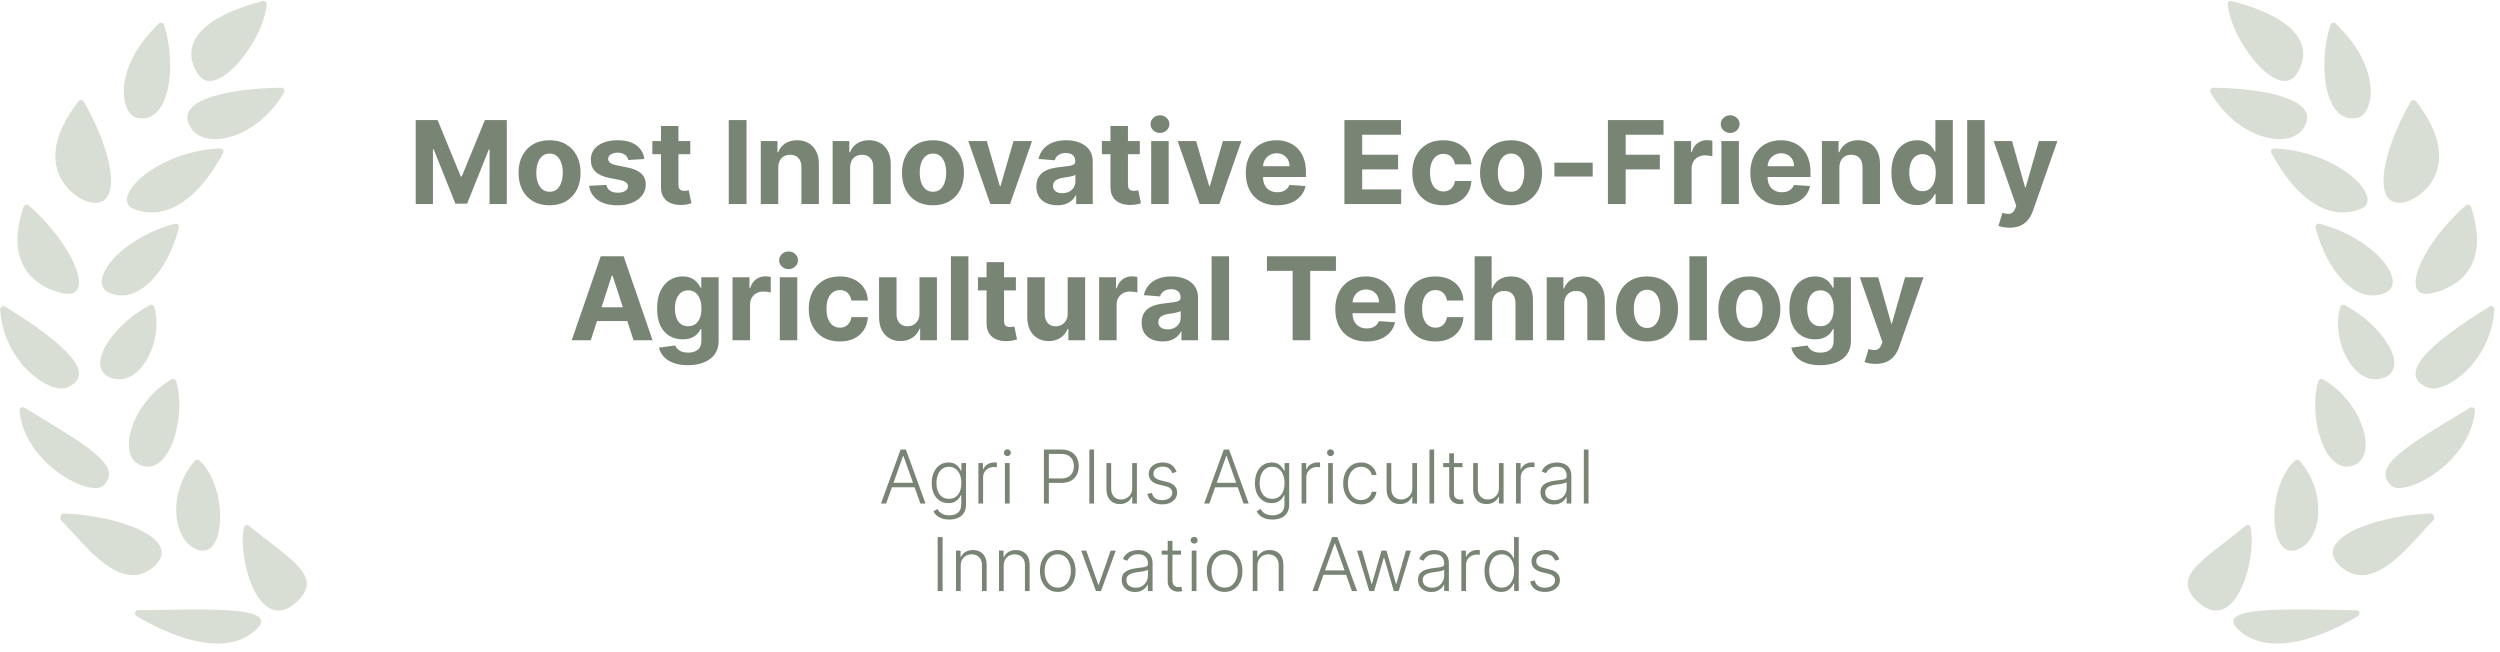 <svg width="257" height="67" viewBox="0 0 257 67" fill="none" xmlns="http://www.w3.org/2000/svg">
<path d="M30.403 61.96C26.694 65.257 24.396 57.646 25.076 54.212C25.124 53.971 25.408 53.892 25.597 54.048C29.927 57.629 33.431 59.269 30.403 61.96Z" fill="#D9DED5"/>
<path d="M20.252 56.492C17.642 55.477 17.251 50.497 20.044 47.359C20.16 47.228 20.359 47.212 20.489 47.328C23.465 49.965 23.3 57.677 20.252 56.492Z" fill="#D9DED5"/>
<path d="M14.461 47.828C11.86 46.816 13.664 41.211 17.647 38.993C17.826 38.894 18.048 38.981 18.107 39.176C19.195 42.727 17.483 49.003 14.461 47.828Z" fill="#D9DED5"/>
<path d="M11.341 38.816C8.741 37.805 11.369 33.512 15.397 31.365C15.577 31.269 15.799 31.356 15.857 31.552C16.887 35.016 14.362 39.991 11.341 38.816Z" fill="#D9DED5"/>
<path d="M11.341 30.152C8.745 29.142 12.173 24.536 17.984 23.002C18.228 22.938 18.448 23.154 18.388 23.398C17.337 27.683 14.346 31.321 11.341 30.152Z" fill="#D9DED5"/>
<path d="M13.767 21.488C11.167 20.476 15.921 15.529 22.631 15.261C22.89 15.25 23.057 15.524 22.934 15.751C20.14 20.909 16.797 22.666 13.767 21.488Z" fill="#D9DED5"/>
<path d="M19.314 12.477C18.644 10.137 23.778 9.087 28.901 9.015C29.16 9.011 29.326 9.285 29.197 9.509C26.237 14.629 20.238 15.707 19.314 12.477Z" fill="#D9DED5"/>
<path d="M20.352 7.625C18.99 5.581 18.966 2.199 27.014 0.109C27.231 0.053 27.447 0.216 27.426 0.44C27.064 4.301 22.203 10.4 20.352 7.625Z" fill="#D9DED5"/>
<path d="M14.114 12.13C12.455 11.799 11.393 7.161 16.321 2.428C16.497 2.259 16.787 2.326 16.862 2.558C18.217 6.723 17.449 12.797 14.114 12.13Z" fill="#D9DED5"/>
<path d="M9.262 20.795C7.595 20.461 2.861 17.113 8.06 10.421C8.207 10.231 8.502 10.248 8.622 10.456C11.738 15.893 12.639 21.47 9.262 20.795Z" fill="#D9DED5"/>
<path d="M6.489 30.152C4.827 29.82 0.117 28.148 2.421 21.265C2.497 21.037 2.781 20.958 2.961 21.117C7.649 25.251 9.866 30.828 6.489 30.152Z" fill="#D9DED5"/>
<path d="M6.836 39.856C5.164 40.525 0.357 37.324 0.019 31.809C0.002 31.539 0.297 31.373 0.527 31.515C7.003 35.516 10.032 38.578 6.836 39.856Z" fill="#D9DED5"/>
<path d="M10.648 49.907C9.375 51.18 2.495 47.739 2.011 42.206C1.987 41.936 2.281 41.77 2.512 41.91C9.019 45.856 12.673 47.882 10.648 49.907Z" fill="#D9DED5"/>
<path d="M26.244 64.81C22.818 67.855 16.851 65.014 14.042 63.339C13.748 63.163 13.875 62.728 14.218 62.725C20.803 62.664 29.19 62.192 26.244 64.81Z" fill="#D9DED5"/>
<path d="M15.847 58.225C12.424 61.268 8.599 55.82 6.31 53.508C6.069 53.264 6.252 52.767 6.594 52.782C12.895 53.064 18.788 55.61 15.847 58.225Z" fill="#D9DED5"/>
<path d="M42.736 12.342H44.988L47.366 18.145H47.467L49.846 12.342H52.097V20.978H50.326V15.357H50.255L48.02 20.936H46.814L44.579 15.336H44.507V20.978H42.736V12.342ZM56.494 21.105C55.839 21.105 55.273 20.965 54.795 20.687C54.32 20.406 53.953 20.015 53.694 19.515C53.436 19.012 53.306 18.428 53.306 17.765C53.306 17.096 53.436 16.511 53.694 16.011C53.953 15.508 54.32 15.117 54.795 14.839C55.273 14.557 55.839 14.417 56.494 14.417C57.149 14.417 57.714 14.557 58.189 14.839C58.667 15.117 59.035 15.508 59.294 16.011C59.553 16.511 59.682 17.096 59.682 17.765C59.682 18.428 59.553 19.012 59.294 19.515C59.035 20.015 58.667 20.406 58.189 20.687C57.714 20.965 57.149 21.105 56.494 21.105ZM56.503 19.713C56.801 19.713 57.05 19.629 57.249 19.46C57.449 19.289 57.599 19.055 57.7 18.76C57.804 18.465 57.856 18.129 57.856 17.752C57.856 17.376 57.804 17.04 57.7 16.745C57.599 16.449 57.449 16.216 57.249 16.045C57.05 15.873 56.801 15.787 56.503 15.787C56.202 15.787 55.949 15.873 55.744 16.045C55.541 16.216 55.388 16.449 55.284 16.745C55.183 17.04 55.132 17.376 55.132 17.752C55.132 18.129 55.183 18.465 55.284 18.76C55.388 19.055 55.541 19.289 55.744 19.46C55.949 19.629 56.202 19.713 56.503 19.713ZM66.239 16.348L64.594 16.449C64.566 16.309 64.506 16.182 64.413 16.07C64.32 15.955 64.198 15.863 64.046 15.796C63.897 15.726 63.719 15.69 63.511 15.69C63.233 15.69 62.998 15.749 62.807 15.867C62.615 15.983 62.52 16.137 62.52 16.331C62.52 16.486 62.582 16.617 62.705 16.724C62.829 16.83 63.041 16.916 63.342 16.981L64.514 17.217C65.144 17.346 65.614 17.554 65.923 17.841C66.232 18.128 66.387 18.504 66.387 18.971C66.387 19.395 66.261 19.768 66.011 20.088C65.764 20.409 65.424 20.659 64.991 20.839C64.561 21.016 64.065 21.105 63.502 21.105C62.645 21.105 61.962 20.926 61.453 20.569C60.947 20.209 60.651 19.72 60.563 19.102L62.33 19.009C62.383 19.27 62.513 19.47 62.718 19.608C62.923 19.743 63.186 19.81 63.507 19.81C63.821 19.81 64.074 19.75 64.266 19.629C64.46 19.505 64.558 19.346 64.561 19.152C64.558 18.989 64.489 18.856 64.354 18.752C64.219 18.645 64.011 18.563 63.73 18.507L62.608 18.284C61.976 18.157 61.505 17.938 61.196 17.626C60.889 17.314 60.736 16.916 60.736 16.433C60.736 16.017 60.849 15.658 61.074 15.357C61.301 15.056 61.62 14.825 62.031 14.662C62.444 14.498 62.928 14.417 63.481 14.417C64.299 14.417 64.943 14.59 65.412 14.936C65.885 15.281 66.16 15.752 66.239 16.348ZM70.963 14.501V15.851H67.062V14.501H70.963ZM67.948 12.95H69.744V18.988C69.744 19.154 69.769 19.283 69.82 19.376C69.871 19.466 69.941 19.529 70.031 19.566C70.124 19.602 70.23 19.62 70.351 19.62C70.436 19.62 70.52 19.613 70.604 19.599C70.689 19.582 70.753 19.57 70.798 19.561L71.081 20.898C70.991 20.926 70.864 20.958 70.701 20.995C70.538 21.034 70.34 21.058 70.107 21.067C69.674 21.084 69.294 21.026 68.968 20.894C68.645 20.762 68.393 20.556 68.213 20.278C68.034 20 67.945 19.648 67.948 19.224V12.95ZM76.741 12.342V20.978H74.915V12.342H76.741ZM80.005 17.234V20.978H78.209V14.501H79.921V15.644H79.997C80.14 15.267 80.381 14.969 80.718 14.75C81.055 14.528 81.464 14.417 81.945 14.417C82.395 14.417 82.787 14.515 83.121 14.712C83.456 14.909 83.716 15.19 83.902 15.556C84.087 15.918 84.18 16.351 84.18 16.854V20.978H82.384V17.175C82.386 16.778 82.285 16.469 82.08 16.247C81.875 16.022 81.592 15.91 81.232 15.91C80.991 15.91 80.777 15.962 80.591 16.066C80.409 16.17 80.265 16.322 80.161 16.521C80.06 16.718 80.008 16.955 80.005 17.234ZM87.392 17.234V20.978H85.596V14.501H87.308V15.644H87.383C87.527 15.267 87.767 14.969 88.105 14.75C88.442 14.528 88.851 14.417 89.332 14.417C89.781 14.417 90.174 14.515 90.508 14.712C90.843 14.909 91.103 15.19 91.288 15.556C91.474 15.918 91.566 16.351 91.566 16.854V20.978H89.77V17.175C89.773 16.778 89.672 16.469 89.466 16.247C89.261 16.022 88.979 15.91 88.619 15.91C88.377 15.91 88.164 15.962 87.978 16.066C87.795 16.17 87.652 16.322 87.548 16.521C87.447 16.718 87.395 16.955 87.392 17.234ZM95.909 21.105C95.254 21.105 94.687 20.965 94.209 20.687C93.734 20.406 93.367 20.015 93.109 19.515C92.85 19.012 92.721 18.428 92.721 17.765C92.721 17.096 92.85 16.511 93.109 16.011C93.367 15.508 93.734 15.117 94.209 14.839C94.687 14.557 95.254 14.417 95.909 14.417C96.564 14.417 97.129 14.557 97.604 14.839C98.082 15.117 98.45 15.508 98.708 16.011C98.967 16.511 99.096 17.096 99.096 17.765C99.096 18.428 98.967 19.012 98.708 19.515C98.45 20.015 98.082 20.406 97.604 20.687C97.129 20.965 96.564 21.105 95.909 21.105ZM95.917 19.713C96.215 19.713 96.464 19.629 96.663 19.46C96.863 19.289 97.013 19.055 97.115 18.76C97.219 18.465 97.27 18.129 97.27 17.752C97.27 17.376 97.219 17.04 97.115 16.745C97.013 16.449 96.863 16.216 96.663 16.045C96.464 15.873 96.215 15.787 95.917 15.787C95.616 15.787 95.363 15.873 95.158 16.045C94.956 16.216 94.802 16.449 94.698 16.745C94.597 17.04 94.547 17.376 94.547 17.752C94.547 18.129 94.597 18.465 94.698 18.76C94.802 19.055 94.956 19.289 95.158 19.46C95.363 19.629 95.616 19.713 95.917 19.713ZM106.094 14.501L103.83 20.978H101.806L99.541 14.501H101.439L102.784 19.135H102.851L104.192 14.501H106.094ZM108.686 21.1C108.273 21.1 107.905 21.029 107.581 20.885C107.258 20.739 107.002 20.524 106.814 20.24C106.628 19.953 106.536 19.596 106.536 19.169C106.536 18.809 106.602 18.507 106.734 18.263C106.866 18.018 107.046 17.821 107.274 17.672C107.501 17.523 107.76 17.411 108.049 17.335C108.342 17.259 108.648 17.206 108.969 17.175C109.345 17.135 109.649 17.099 109.879 17.065C110.11 17.029 110.277 16.975 110.381 16.905C110.485 16.834 110.537 16.73 110.537 16.593V16.567C110.537 16.3 110.453 16.094 110.284 15.948C110.118 15.802 109.882 15.728 109.576 15.728C109.253 15.728 108.995 15.8 108.804 15.943C108.613 16.084 108.487 16.261 108.425 16.475L106.763 16.34C106.848 15.946 107.013 15.606 107.261 15.319C107.508 15.03 107.827 14.808 108.218 14.653C108.612 14.496 109.067 14.417 109.584 14.417C109.944 14.417 110.288 14.459 110.617 14.543C110.949 14.628 111.243 14.758 111.499 14.936C111.757 15.113 111.961 15.34 112.11 15.619C112.259 15.894 112.334 16.224 112.334 16.61V20.978H110.63V20.08H110.579C110.475 20.282 110.336 20.461 110.162 20.616C109.988 20.767 109.778 20.887 109.534 20.974C109.289 21.058 109.007 21.1 108.686 21.1ZM109.201 19.861C109.465 19.861 109.698 19.809 109.901 19.705C110.103 19.598 110.262 19.454 110.377 19.275C110.492 19.095 110.55 18.891 110.55 18.663V17.976C110.494 18.012 110.416 18.046 110.318 18.077C110.222 18.105 110.114 18.132 109.993 18.157C109.872 18.18 109.752 18.201 109.631 18.22C109.51 18.237 109.4 18.253 109.302 18.267C109.091 18.298 108.907 18.347 108.749 18.414C108.592 18.482 108.47 18.573 108.383 18.689C108.295 18.801 108.252 18.942 108.252 19.11C108.252 19.355 108.34 19.542 108.517 19.671C108.697 19.797 108.925 19.861 109.201 19.861ZM117.172 14.501V15.851H113.272V14.501H117.172ZM114.157 12.95H115.954V18.988C115.954 19.154 115.979 19.283 116.029 19.376C116.08 19.466 116.15 19.529 116.24 19.566C116.333 19.602 116.44 19.62 116.561 19.62C116.645 19.62 116.729 19.613 116.814 19.599C116.898 19.582 116.963 19.57 117.008 19.561L117.29 20.898C117.2 20.926 117.074 20.958 116.911 20.995C116.748 21.034 116.55 21.058 116.316 21.067C115.883 21.084 115.504 21.026 115.178 20.894C114.854 20.762 114.603 20.556 114.423 20.278C114.243 20 114.154 19.648 114.157 19.224V12.95ZM118.342 20.978V14.501H120.139V20.978H118.342ZM119.245 13.666C118.978 13.666 118.748 13.578 118.557 13.401C118.369 13.221 118.275 13.006 118.275 12.756C118.275 12.508 118.369 12.296 118.557 12.119C118.748 11.939 118.978 11.849 119.245 11.849C119.512 11.849 119.739 11.939 119.928 12.119C120.119 12.296 120.214 12.508 120.214 12.756C120.214 13.006 120.119 13.221 119.928 13.401C119.739 13.578 119.512 13.666 119.245 13.666ZM127.616 14.501L125.351 20.978H123.327L121.063 14.501H122.961L124.306 19.135H124.373L125.714 14.501H127.616ZM131.278 21.105C130.612 21.105 130.038 20.97 129.558 20.7C129.08 20.427 128.711 20.042 128.453 19.544C128.194 19.044 128.065 18.452 128.065 17.769C128.065 17.103 128.194 16.518 128.453 16.015C128.711 15.512 129.075 15.12 129.545 14.839C130.017 14.557 130.571 14.417 131.206 14.417C131.634 14.417 132.031 14.486 132.4 14.624C132.771 14.758 133.094 14.962 133.369 15.235C133.648 15.508 133.864 15.851 134.019 16.264C134.173 16.674 134.251 17.155 134.251 17.706V18.199H128.782V17.086H132.56C132.56 16.828 132.504 16.598 132.391 16.399C132.279 16.199 132.123 16.043 131.923 15.931C131.726 15.816 131.497 15.758 131.236 15.758C130.963 15.758 130.721 15.821 130.511 15.948C130.303 16.071 130.139 16.239 130.021 16.449C129.903 16.657 129.843 16.889 129.84 17.145V18.203C129.84 18.524 129.899 18.801 130.017 19.034C130.138 19.268 130.308 19.448 130.527 19.574C130.747 19.701 131.007 19.764 131.308 19.764C131.507 19.764 131.69 19.736 131.856 19.679C132.022 19.623 132.163 19.539 132.282 19.426C132.4 19.314 132.49 19.176 132.551 19.013L134.213 19.123C134.128 19.522 133.956 19.87 133.694 20.169C133.436 20.464 133.101 20.694 132.691 20.86C132.283 21.023 131.812 21.105 131.278 21.105ZM138.205 20.978V12.342H144.024V13.848H140.031V15.905H143.725V17.411H140.031V19.473H144.041V20.978H138.205ZM148.368 21.105C147.705 21.105 147.134 20.964 146.656 20.683C146.181 20.399 145.816 20.006 145.56 19.502C145.307 18.999 145.18 18.42 145.18 17.765C145.18 17.102 145.308 16.52 145.564 16.019C145.823 15.516 146.19 15.124 146.665 14.843C147.14 14.559 147.705 14.417 148.36 14.417C148.925 14.417 149.42 14.52 149.844 14.725C150.268 14.93 150.604 15.218 150.852 15.589C151.099 15.96 151.235 16.396 151.261 16.896H149.566C149.518 16.573 149.391 16.313 149.186 16.116C148.984 15.917 148.718 15.817 148.389 15.817C148.111 15.817 147.868 15.893 147.66 16.045C147.455 16.194 147.294 16.412 147.179 16.698C147.064 16.985 147.006 17.332 147.006 17.74C147.006 18.153 147.062 18.504 147.175 18.794C147.29 19.083 147.452 19.304 147.66 19.456C147.868 19.608 148.111 19.684 148.389 19.684C148.594 19.684 148.779 19.641 148.942 19.557C149.107 19.473 149.244 19.351 149.351 19.19C149.46 19.027 149.532 18.832 149.566 18.604H151.261C151.233 19.099 151.098 19.535 150.856 19.911C150.617 20.285 150.287 20.578 149.865 20.788C149.443 20.999 148.944 21.105 148.368 21.105ZM155.337 21.105C154.682 21.105 154.116 20.965 153.638 20.687C153.163 20.406 152.796 20.015 152.537 19.515C152.279 19.012 152.149 18.428 152.149 17.765C152.149 17.096 152.279 16.511 152.537 16.011C152.796 15.508 153.163 15.117 153.638 14.839C154.116 14.557 154.682 14.417 155.337 14.417C155.992 14.417 156.557 14.557 157.032 14.839C157.51 15.117 157.879 15.508 158.137 16.011C158.396 16.511 158.525 17.096 158.525 17.765C158.525 18.428 158.396 19.012 158.137 19.515C157.879 20.015 157.51 20.406 157.032 20.687C156.557 20.965 155.992 21.105 155.337 21.105ZM155.346 19.713C155.644 19.713 155.892 19.629 156.092 19.46C156.292 19.289 156.442 19.055 156.543 18.76C156.647 18.465 156.699 18.129 156.699 17.752C156.699 17.376 156.647 17.04 156.543 16.745C156.442 16.449 156.292 16.216 156.092 16.045C155.892 15.873 155.644 15.787 155.346 15.787C155.045 15.787 154.792 15.873 154.587 16.045C154.384 16.216 154.231 16.449 154.127 16.745C154.026 17.04 153.975 17.376 153.975 17.752C153.975 18.129 154.026 18.465 154.127 18.76C154.231 19.055 154.384 19.289 154.587 19.46C154.792 19.629 155.045 19.713 155.346 19.713ZM163.728 16.719V18.145H159.79V16.719H163.728ZM165.293 20.978V12.342H171.011V13.848H167.119V15.905H170.631V17.411H167.119V20.978H165.293ZM172.101 20.978V14.501H173.842V15.631H173.91C174.028 15.229 174.226 14.926 174.504 14.721C174.782 14.513 175.103 14.409 175.466 14.409C175.555 14.409 175.652 14.414 175.756 14.425C175.861 14.437 175.952 14.452 176.031 14.472V16.066C175.946 16.04 175.83 16.018 175.681 15.998C175.532 15.979 175.395 15.969 175.272 15.969C175.007 15.969 174.771 16.026 174.563 16.142C174.358 16.254 174.195 16.412 174.074 16.614C173.956 16.816 173.897 17.05 173.897 17.314V20.978H172.101ZM176.959 20.978V14.501H178.756V20.978H176.959ZM177.862 13.666C177.595 13.666 177.366 13.578 177.174 13.401C176.986 13.221 176.892 13.006 176.892 12.756C176.892 12.508 176.986 12.296 177.174 12.119C177.366 11.939 177.595 11.849 177.862 11.849C178.129 11.849 178.356 11.939 178.545 12.119C178.736 12.296 178.831 12.508 178.831 12.756C178.831 13.006 178.736 13.221 178.545 13.401C178.356 13.578 178.129 13.666 177.862 13.666ZM183.146 21.105C182.48 21.105 181.907 20.97 181.426 20.7C180.948 20.427 180.58 20.042 180.321 19.544C180.062 19.044 179.933 18.452 179.933 17.769C179.933 17.103 180.062 16.518 180.321 16.015C180.58 15.512 180.944 15.12 181.413 14.839C181.885 14.557 182.439 14.417 183.075 14.417C183.502 14.417 183.9 14.486 184.268 14.624C184.639 14.758 184.962 14.962 185.238 15.235C185.516 15.508 185.732 15.851 185.887 16.264C186.042 16.674 186.119 17.155 186.119 17.706V18.199H180.65V17.086H184.428C184.428 16.828 184.372 16.598 184.259 16.399C184.147 16.199 183.991 16.043 183.791 15.931C183.595 15.816 183.365 15.758 183.104 15.758C182.831 15.758 182.59 15.821 182.379 15.948C182.171 16.071 182.008 16.239 181.89 16.449C181.772 16.657 181.711 16.889 181.708 17.145V18.203C181.708 18.524 181.767 18.801 181.885 19.034C182.006 19.268 182.176 19.448 182.396 19.574C182.615 19.701 182.875 19.764 183.176 19.764C183.375 19.764 183.558 19.736 183.724 19.679C183.89 19.623 184.032 19.539 184.15 19.426C184.268 19.314 184.358 19.176 184.42 19.013L186.081 19.123C185.997 19.522 185.824 19.87 185.562 20.169C185.304 20.464 184.969 20.694 184.559 20.86C184.151 21.023 183.68 21.105 183.146 21.105ZM189.088 17.234V20.978H187.291V14.501H189.003V15.644H189.079C189.222 15.267 189.463 14.969 189.8 14.75C190.137 14.528 190.546 14.417 191.027 14.417C191.477 14.417 191.869 14.515 192.204 14.712C192.538 14.909 192.798 15.19 192.984 15.556C193.169 15.918 193.262 16.351 193.262 16.854V20.978H191.466V17.175C191.469 16.778 191.367 16.469 191.162 16.247C190.957 16.022 190.674 15.91 190.315 15.91C190.073 15.91 189.859 15.962 189.674 16.066C189.491 16.17 189.348 16.322 189.244 16.521C189.142 16.718 189.09 16.955 189.088 17.234ZM197.064 21.084C196.572 21.084 196.127 20.957 195.728 20.704C195.331 20.448 195.016 20.073 194.783 19.578C194.553 19.081 194.437 18.471 194.437 17.748C194.437 17.006 194.557 16.389 194.796 15.897C195.035 15.402 195.352 15.033 195.749 14.788C196.148 14.541 196.585 14.417 197.06 14.417C197.423 14.417 197.725 14.479 197.967 14.602C198.211 14.723 198.408 14.875 198.557 15.058C198.709 15.238 198.824 15.415 198.903 15.589H198.958V12.342H200.75V20.978H198.979V19.941H198.903C198.819 20.121 198.699 20.299 198.544 20.476C198.393 20.651 198.194 20.795 197.95 20.911C197.708 21.026 197.413 21.084 197.064 21.084ZM197.634 19.654C197.923 19.654 198.168 19.575 198.367 19.418C198.57 19.258 198.724 19.034 198.831 18.747C198.941 18.461 198.996 18.125 198.996 17.74C198.996 17.355 198.942 17.02 198.835 16.736C198.729 16.452 198.574 16.233 198.372 16.078C198.169 15.924 197.923 15.846 197.634 15.846C197.338 15.846 197.09 15.927 196.887 16.087C196.685 16.247 196.532 16.469 196.428 16.753C196.324 17.037 196.272 17.366 196.272 17.74C196.272 18.116 196.324 18.45 196.428 18.739C196.534 19.026 196.688 19.251 196.887 19.414C197.09 19.574 197.338 19.654 197.634 19.654ZM204.023 12.342V20.978H202.227V12.342H204.023ZM206.571 23.407C206.343 23.407 206.13 23.389 205.93 23.352C205.733 23.318 205.57 23.275 205.441 23.221L205.846 21.881C206.056 21.945 206.246 21.98 206.415 21.986C206.586 21.991 206.734 21.952 206.858 21.868C206.984 21.784 207.087 21.64 207.165 21.438L207.271 21.164L204.947 14.501H206.837L208.177 19.258H208.245L209.598 14.501H211.5L208.983 21.678C208.862 22.027 208.697 22.33 208.489 22.589C208.284 22.85 208.024 23.051 207.709 23.192C207.395 23.335 207.015 23.407 206.571 23.407ZM60.731 34.978H58.775L61.756 26.342H64.109L67.086 34.978H65.129L62.966 28.316H62.899L60.731 34.978ZM60.609 31.584H65.231V33.009H60.609V31.584ZM70.708 37.542C70.126 37.542 69.627 37.462 69.211 37.301C68.798 37.144 68.469 36.929 68.225 36.656C67.98 36.384 67.821 36.077 67.748 35.737L69.409 35.514C69.46 35.643 69.54 35.764 69.65 35.876C69.759 35.989 69.904 36.079 70.084 36.146C70.267 36.216 70.489 36.252 70.75 36.252C71.141 36.252 71.463 36.156 71.716 35.965C71.972 35.776 72.1 35.46 72.1 35.016V33.831H72.024C71.945 34.011 71.827 34.181 71.669 34.341C71.512 34.502 71.31 34.632 71.062 34.734C70.815 34.835 70.52 34.885 70.177 34.885C69.691 34.885 69.248 34.773 68.849 34.548C68.452 34.32 68.136 33.973 67.9 33.507C67.666 33.037 67.55 32.444 67.55 31.727C67.55 30.993 67.669 30.381 67.908 29.889C68.147 29.397 68.465 29.028 68.861 28.784C69.26 28.539 69.698 28.417 70.173 28.417C70.535 28.417 70.839 28.479 71.083 28.602C71.328 28.723 71.525 28.875 71.674 29.058C71.826 29.238 71.942 29.415 72.024 29.589H72.091V28.501H73.875V35.041C73.875 35.592 73.74 36.053 73.47 36.424C73.2 36.795 72.826 37.074 72.348 37.259C71.873 37.448 71.327 37.542 70.708 37.542ZM70.746 33.536C71.036 33.536 71.28 33.464 71.48 33.321C71.682 33.175 71.837 32.967 71.944 32.697C72.053 32.424 72.108 32.098 72.108 31.719C72.108 31.339 72.055 31.01 71.948 30.732C71.841 30.451 71.686 30.233 71.484 30.078C71.282 29.924 71.036 29.846 70.746 29.846C70.451 29.846 70.202 29.927 70 30.087C69.797 30.244 69.644 30.463 69.54 30.745C69.436 31.026 69.384 31.35 69.384 31.719C69.384 32.093 69.436 32.416 69.54 32.688C69.647 32.958 69.8 33.168 70 33.317C70.202 33.463 70.451 33.536 70.746 33.536ZM75.304 34.978V28.501H77.046V29.631H77.113C77.231 29.229 77.43 28.926 77.708 28.721C77.986 28.513 78.307 28.409 78.669 28.409C78.759 28.409 78.856 28.414 78.96 28.425C79.064 28.437 79.156 28.452 79.234 28.472V30.066C79.15 30.04 79.033 30.018 78.884 29.998C78.735 29.979 78.599 29.969 78.475 29.969C78.211 29.969 77.975 30.026 77.767 30.142C77.562 30.254 77.399 30.412 77.278 30.614C77.16 30.816 77.101 31.05 77.101 31.314V34.978H75.304ZM80.163 34.978V28.501H81.959V34.978H80.163ZM81.065 27.666C80.798 27.666 80.569 27.578 80.378 27.401C80.19 27.221 80.096 27.006 80.096 26.756C80.096 26.508 80.19 26.296 80.378 26.119C80.569 25.939 80.798 25.849 81.065 25.849C81.332 25.849 81.56 25.939 81.748 26.119C81.94 26.296 82.035 26.508 82.035 26.756C82.035 27.006 81.94 27.221 81.748 27.401C81.56 27.578 81.332 27.666 81.065 27.666ZM86.325 35.105C85.661 35.105 85.091 34.964 84.613 34.683C84.138 34.399 83.772 34.005 83.516 33.502C83.263 32.999 83.137 32.42 83.137 31.765C83.137 31.102 83.265 30.52 83.52 30.019C83.779 29.516 84.146 29.124 84.621 28.843C85.096 28.559 85.661 28.417 86.316 28.417C86.881 28.417 87.376 28.52 87.8 28.725C88.225 28.93 88.561 29.218 88.808 29.589C89.056 29.96 89.192 30.396 89.217 30.896H87.522C87.474 30.573 87.348 30.313 87.143 30.116C86.94 29.917 86.675 29.817 86.346 29.817C86.067 29.817 85.824 29.893 85.616 30.045C85.411 30.194 85.251 30.412 85.135 30.698C85.02 30.985 84.963 31.332 84.963 31.74C84.963 32.153 85.019 32.504 85.131 32.794C85.246 33.083 85.408 33.304 85.616 33.456C85.824 33.608 86.067 33.684 86.346 33.684C86.551 33.684 86.735 33.641 86.898 33.557C87.064 33.473 87.2 33.35 87.307 33.19C87.417 33.027 87.488 32.832 87.522 32.604H89.217C89.189 33.099 89.054 33.535 88.812 33.911C88.573 34.285 88.243 34.578 87.822 34.788C87.4 34.999 86.901 35.105 86.325 35.105ZM94.521 32.22V28.501H96.317V34.978H94.592V33.802H94.525C94.379 34.181 94.136 34.486 93.796 34.717C93.458 34.947 93.046 35.062 92.56 35.062C92.127 35.062 91.746 34.964 91.417 34.767C91.088 34.571 90.831 34.291 90.646 33.928C90.463 33.566 90.37 33.131 90.367 32.625V28.501H92.164V32.305C92.166 32.687 92.269 32.989 92.471 33.211C92.674 33.433 92.945 33.544 93.285 33.544C93.502 33.544 93.704 33.495 93.892 33.397C94.081 33.296 94.233 33.147 94.348 32.95C94.466 32.753 94.523 32.51 94.521 32.22ZM99.55 26.342V34.978H97.754V26.342H99.55ZM104.434 28.501V29.851H100.534V28.501H104.434ZM101.419 26.95H103.216V32.988C103.216 33.154 103.241 33.283 103.291 33.376C103.342 33.466 103.412 33.529 103.502 33.566C103.595 33.602 103.702 33.62 103.823 33.62C103.907 33.62 103.991 33.613 104.076 33.599C104.16 33.582 104.225 33.57 104.27 33.561L104.552 34.898C104.462 34.926 104.336 34.958 104.173 34.995C104.01 35.034 103.811 35.058 103.578 35.067C103.145 35.084 102.766 35.026 102.44 34.894C102.116 34.762 101.865 34.556 101.685 34.278C101.505 34 101.416 33.648 101.419 33.224V26.95ZM109.758 32.22V28.501H111.554V34.978H109.829V33.802H109.762C109.616 34.181 109.373 34.486 109.032 34.717C108.695 34.947 108.283 35.062 107.797 35.062C107.364 35.062 106.983 34.964 106.654 34.767C106.325 34.571 106.068 34.291 105.883 33.928C105.7 33.566 105.607 33.131 105.604 32.625V28.501H107.401V32.305C107.403 32.687 107.506 32.989 107.708 33.211C107.911 33.433 108.182 33.544 108.522 33.544C108.739 33.544 108.941 33.495 109.129 33.397C109.318 33.296 109.47 33.147 109.585 32.95C109.703 32.753 109.76 32.51 109.758 32.22ZM112.991 34.978V28.501H114.732V29.631H114.8C114.918 29.229 115.116 28.926 115.394 28.721C115.673 28.513 115.993 28.409 116.356 28.409C116.446 28.409 116.543 28.414 116.647 28.425C116.751 28.437 116.842 28.452 116.921 28.472V30.066C116.836 30.04 116.72 30.018 116.571 29.998C116.422 29.979 116.285 29.969 116.162 29.969C115.897 29.969 115.661 30.026 115.453 30.142C115.248 30.254 115.085 30.412 114.964 30.614C114.846 30.816 114.787 31.05 114.787 31.314V34.978H112.991ZM119.511 35.1C119.098 35.1 118.729 35.029 118.406 34.885C118.083 34.739 117.827 34.524 117.639 34.24C117.453 33.953 117.36 33.596 117.36 33.169C117.36 32.809 117.426 32.507 117.559 32.263C117.691 32.018 117.871 31.821 118.098 31.672C118.326 31.523 118.585 31.411 118.874 31.335C119.166 31.259 119.473 31.206 119.793 31.175C120.17 31.135 120.474 31.099 120.704 31.065C120.935 31.029 121.102 30.975 121.206 30.905C121.31 30.834 121.362 30.73 121.362 30.593V30.567C121.362 30.3 121.278 30.094 121.109 29.948C120.943 29.802 120.707 29.728 120.401 29.728C120.077 29.728 119.82 29.8 119.629 29.943C119.438 30.084 119.311 30.261 119.249 30.475L117.588 30.34C117.672 29.946 117.838 29.606 118.086 29.319C118.333 29.03 118.652 28.808 119.043 28.653C119.436 28.496 119.892 28.417 120.409 28.417C120.769 28.417 121.113 28.459 121.442 28.544C121.774 28.628 122.068 28.759 122.323 28.936C122.582 29.113 122.786 29.34 122.935 29.619C123.084 29.894 123.158 30.224 123.158 30.61V34.978H121.455V34.08H121.404C121.3 34.282 121.161 34.461 120.987 34.615C120.812 34.767 120.603 34.887 120.358 34.974C120.114 35.058 119.831 35.1 119.511 35.1ZM120.025 33.861C120.29 33.861 120.523 33.809 120.725 33.705C120.928 33.598 121.086 33.455 121.202 33.275C121.317 33.095 121.375 32.891 121.375 32.663V31.976C121.318 32.012 121.241 32.046 121.143 32.077C121.047 32.105 120.939 32.132 120.818 32.157C120.697 32.18 120.576 32.201 120.455 32.22C120.334 32.237 120.225 32.253 120.126 32.267C119.916 32.298 119.732 32.347 119.574 32.414C119.417 32.482 119.294 32.573 119.207 32.688C119.12 32.801 119.077 32.941 119.077 33.11C119.077 33.355 119.165 33.542 119.342 33.671C119.522 33.797 119.75 33.861 120.025 33.861ZM126.348 26.342V34.978H124.552V26.342H126.348ZM130.24 27.848V26.342H137.333V27.848H134.689V34.978H132.884V27.848H130.24ZM140.479 35.105C139.813 35.105 139.24 34.97 138.759 34.7C138.281 34.427 137.913 34.042 137.654 33.544C137.395 33.044 137.266 32.452 137.266 31.769C137.266 31.103 137.395 30.518 137.654 30.015C137.913 29.512 138.277 29.12 138.746 28.839C139.219 28.558 139.772 28.417 140.408 28.417C140.835 28.417 141.233 28.486 141.601 28.624C141.972 28.759 142.295 28.962 142.571 29.235C142.849 29.508 143.066 29.851 143.22 30.264C143.375 30.674 143.452 31.155 143.452 31.706V32.199H137.983V31.086H141.761C141.761 30.828 141.705 30.598 141.592 30.399C141.48 30.199 141.324 30.043 141.124 29.931C140.928 29.816 140.699 29.758 140.437 29.758C140.164 29.758 139.923 29.821 139.712 29.948C139.504 30.071 139.341 30.239 139.223 30.449C139.105 30.657 139.044 30.889 139.041 31.145V32.203C139.041 32.524 139.1 32.801 139.219 33.034C139.339 33.268 139.509 33.447 139.729 33.574C139.948 33.7 140.208 33.764 140.509 33.764C140.708 33.764 140.891 33.736 141.057 33.679C141.223 33.623 141.365 33.539 141.483 33.426C141.601 33.314 141.691 33.176 141.753 33.013L143.414 33.123C143.33 33.522 143.157 33.87 142.895 34.169C142.637 34.464 142.302 34.694 141.892 34.86C141.484 35.023 141.013 35.105 140.479 35.105ZM147.551 35.105C146.887 35.105 146.317 34.964 145.839 34.683C145.364 34.399 144.998 34.005 144.742 33.502C144.489 32.999 144.363 32.42 144.363 31.765C144.363 31.102 144.491 30.52 144.747 30.019C145.005 29.516 145.372 29.124 145.847 28.843C146.322 28.559 146.887 28.417 147.542 28.417C148.107 28.417 148.602 28.52 149.026 28.725C149.451 28.93 149.787 29.218 150.034 29.589C150.282 29.96 150.418 30.396 150.443 30.896H148.748C148.7 30.573 148.574 30.313 148.369 30.116C148.166 29.917 147.901 29.817 147.572 29.817C147.293 29.817 147.05 29.893 146.842 30.045C146.637 30.194 146.477 30.412 146.362 30.698C146.246 30.985 146.189 31.332 146.189 31.74C146.189 32.153 146.245 32.504 146.357 32.794C146.473 33.083 146.634 33.304 146.842 33.456C147.05 33.608 147.293 33.684 147.572 33.684C147.777 33.684 147.961 33.641 148.124 33.557C148.29 33.473 148.426 33.35 148.533 33.19C148.643 33.027 148.714 32.832 148.748 32.604H150.443C150.415 33.099 150.28 33.535 150.038 33.911C149.8 34.285 149.469 34.578 149.048 34.788C148.626 34.999 148.127 35.105 147.551 35.105ZM153.39 31.234V34.978H151.593V26.342H153.339V29.644H153.415C153.561 29.262 153.797 28.962 154.123 28.746C154.449 28.527 154.858 28.417 155.35 28.417C155.8 28.417 156.192 28.515 156.527 28.712C156.864 28.906 157.126 29.186 157.311 29.551C157.5 29.914 157.592 30.348 157.589 30.854V34.978H155.793V31.175C155.796 30.776 155.695 30.465 155.49 30.243C155.287 30.021 155.003 29.91 154.638 29.91C154.393 29.91 154.177 29.962 153.988 30.066C153.803 30.17 153.657 30.322 153.55 30.521C153.446 30.718 153.392 30.955 153.39 31.234ZM160.799 31.234V34.978H159.003V28.501H160.715V29.644H160.791C160.934 29.267 161.175 28.969 161.512 28.75C161.849 28.528 162.258 28.417 162.739 28.417C163.189 28.417 163.581 28.515 163.916 28.712C164.25 28.909 164.51 29.19 164.696 29.555C164.881 29.918 164.974 30.351 164.974 30.854V34.978H163.178V31.175C163.18 30.778 163.079 30.469 162.874 30.247C162.669 30.022 162.386 29.91 162.026 29.91C161.785 29.91 161.571 29.962 161.386 30.066C161.203 30.17 161.059 30.322 160.955 30.521C160.854 30.718 160.802 30.955 160.799 31.234ZM169.316 35.105C168.661 35.105 168.095 34.965 167.617 34.687C167.142 34.406 166.775 34.015 166.516 33.515C166.258 33.012 166.128 32.428 166.128 31.765C166.128 31.096 166.258 30.511 166.516 30.011C166.775 29.508 167.142 29.117 167.617 28.839C168.095 28.558 168.661 28.417 169.316 28.417C169.971 28.417 170.536 28.558 171.011 28.839C171.489 29.117 171.857 29.508 172.116 30.011C172.375 30.511 172.504 31.096 172.504 31.765C172.504 32.428 172.375 33.012 172.116 33.515C171.857 34.015 171.489 34.406 171.011 34.687C170.536 34.965 169.971 35.105 169.316 35.105ZM169.324 33.713C169.622 33.713 169.871 33.629 170.071 33.46C170.27 33.289 170.421 33.055 170.522 32.76C170.626 32.465 170.678 32.129 170.678 31.752C170.678 31.376 170.626 31.04 170.522 30.745C170.421 30.449 170.27 30.216 170.071 30.045C169.871 29.873 169.622 29.787 169.324 29.787C169.024 29.787 168.771 29.873 168.565 30.045C168.363 30.216 168.21 30.449 168.106 30.745C168.005 31.04 167.954 31.376 167.954 31.752C167.954 32.129 168.005 32.465 168.106 32.76C168.21 33.055 168.363 33.289 168.565 33.46C168.771 33.629 169.024 33.713 169.324 33.713ZM175.468 26.342V34.978H173.672V26.342H175.468ZM179.833 35.105C179.178 35.105 178.612 34.965 178.134 34.687C177.659 34.406 177.292 34.015 177.034 33.515C176.775 33.012 176.646 32.428 176.646 31.765C176.646 31.096 176.775 30.511 177.034 30.011C177.292 29.508 177.659 29.117 178.134 28.839C178.612 28.558 179.178 28.417 179.833 28.417C180.488 28.417 181.054 28.558 181.529 28.839C182.006 29.117 182.375 29.508 182.633 30.011C182.892 30.511 183.021 31.096 183.021 31.765C183.021 32.428 182.892 33.012 182.633 33.515C182.375 34.015 182.006 34.406 181.529 34.687C181.054 34.965 180.488 35.105 179.833 35.105ZM179.842 33.713C180.14 33.713 180.389 33.629 180.588 33.46C180.788 33.289 180.938 33.055 181.039 32.76C181.143 32.465 181.195 32.129 181.195 31.752C181.195 31.376 181.143 31.04 181.039 30.745C180.938 30.449 180.788 30.216 180.588 30.045C180.389 29.873 180.14 29.787 179.842 29.787C179.541 29.787 179.288 29.873 179.083 30.045C178.881 30.216 178.727 30.449 178.623 30.745C178.522 31.04 178.471 31.376 178.471 31.752C178.471 32.129 178.522 32.465 178.623 32.76C178.727 33.055 178.881 33.289 179.083 33.46C179.288 33.629 179.541 33.713 179.842 33.713ZM187.107 37.542C186.525 37.542 186.026 37.462 185.61 37.301C185.197 37.144 184.868 36.929 184.624 36.656C184.379 36.384 184.22 36.077 184.147 35.737L185.809 35.514C185.859 35.643 185.939 35.764 186.049 35.876C186.158 35.989 186.303 36.079 186.483 36.146C186.666 36.216 186.888 36.252 187.149 36.252C187.54 36.252 187.862 36.156 188.115 35.965C188.371 35.776 188.499 35.46 188.499 35.016V33.831H188.423C188.344 34.011 188.226 34.181 188.069 34.341C187.911 34.502 187.709 34.632 187.461 34.734C187.214 34.835 186.919 34.885 186.576 34.885C186.09 34.885 185.647 34.773 185.248 34.548C184.851 34.32 184.535 33.973 184.299 33.507C184.066 33.037 183.949 32.444 183.949 31.727C183.949 30.993 184.068 30.381 184.307 29.889C184.546 29.397 184.864 29.028 185.26 28.784C185.66 28.539 186.097 28.417 186.572 28.417C186.934 28.417 187.238 28.479 187.483 28.602C187.727 28.723 187.924 28.875 188.073 29.058C188.225 29.238 188.341 29.415 188.423 29.589H188.49V28.501H190.274V35.041C190.274 35.592 190.139 36.053 189.869 36.424C189.599 36.795 189.225 37.074 188.748 37.259C188.272 37.448 187.726 37.542 187.107 37.542ZM187.145 33.536C187.435 33.536 187.679 33.464 187.879 33.321C188.081 33.175 188.236 32.967 188.343 32.697C188.452 32.424 188.507 32.098 188.507 31.719C188.507 31.339 188.454 31.01 188.347 30.732C188.24 30.451 188.086 30.233 187.883 30.078C187.681 29.924 187.435 29.846 187.145 29.846C186.85 29.846 186.601 29.927 186.399 30.087C186.196 30.244 186.043 30.463 185.939 30.745C185.835 31.026 185.783 31.35 185.783 31.719C185.783 32.093 185.835 32.416 185.939 32.688C186.046 32.958 186.199 33.168 186.399 33.317C186.601 33.463 186.85 33.536 187.145 33.536ZM192.812 37.407C192.585 37.407 192.371 37.389 192.171 37.352C191.975 37.318 191.812 37.275 191.682 37.221L192.087 35.88C192.298 35.945 192.488 35.98 192.656 35.986C192.828 35.992 192.975 35.952 193.099 35.868C193.226 35.783 193.328 35.64 193.407 35.438L193.512 35.164L191.189 28.501H193.078L194.419 33.258H194.486L195.84 28.501H197.742L195.224 35.678C195.103 36.027 194.939 36.33 194.731 36.589C194.526 36.85 194.266 37.051 193.951 37.192C193.636 37.335 193.257 37.407 192.812 37.407Z" fill="#788474"/>
<path d="M91.095 51.763H90.564L92.583 46.212H93.125L95.145 51.763H94.614L92.873 46.87H92.835L91.095 51.763ZM91.477 49.635H94.231V50.091H91.477V49.635ZM97.584 53.411C97.301 53.411 97.052 53.374 96.839 53.3C96.626 53.228 96.446 53.129 96.3 53.002C96.153 52.876 96.039 52.734 95.958 52.577L96.354 52.316C96.413 52.421 96.493 52.524 96.592 52.625C96.694 52.727 96.825 52.811 96.985 52.877C97.148 52.944 97.348 52.978 97.584 52.978C97.953 52.978 98.25 52.886 98.476 52.701C98.704 52.517 98.818 52.23 98.818 51.842V50.904H98.775C98.718 51.031 98.638 51.157 98.533 51.284C98.428 51.408 98.291 51.512 98.121 51.595C97.953 51.678 97.744 51.72 97.495 51.72C97.162 51.72 96.867 51.638 96.609 51.473C96.352 51.309 96.15 51.074 96.001 50.769C95.855 50.461 95.782 50.095 95.782 49.671C95.782 49.25 95.853 48.879 95.996 48.559C96.141 48.239 96.342 47.99 96.6 47.811C96.859 47.632 97.16 47.543 97.503 47.543C97.758 47.543 97.969 47.588 98.137 47.678C98.305 47.767 98.44 47.877 98.541 48.009C98.644 48.141 98.725 48.269 98.783 48.394H98.831V47.6H99.303V51.872C99.303 52.224 99.228 52.514 99.078 52.742C98.928 52.97 98.724 53.138 98.465 53.246C98.207 53.356 97.913 53.411 97.584 53.411ZM97.552 51.278C97.819 51.278 98.048 51.214 98.238 51.086C98.427 50.956 98.573 50.769 98.674 50.527C98.775 50.285 98.826 49.997 98.826 49.663C98.826 49.337 98.776 49.049 98.677 48.798C98.578 48.545 98.433 48.346 98.243 48.202C98.055 48.055 97.825 47.982 97.552 47.982C97.274 47.982 97.039 48.057 96.847 48.207C96.656 48.357 96.511 48.559 96.413 48.814C96.316 49.067 96.267 49.35 96.267 49.663C96.267 49.981 96.317 50.262 96.416 50.506C96.516 50.748 96.661 50.938 96.853 51.075C97.044 51.21 97.277 51.278 97.552 51.278ZM100.58 51.763V47.6H101.049V48.239H101.085C101.168 48.03 101.312 47.861 101.518 47.733C101.726 47.602 101.961 47.537 102.223 47.537C102.263 47.537 102.307 47.538 102.356 47.54C102.405 47.542 102.445 47.544 102.478 47.545V48.036C102.456 48.032 102.418 48.027 102.364 48.02C102.31 48.013 102.251 48.009 102.188 48.009C101.971 48.009 101.778 48.055 101.608 48.147C101.44 48.238 101.307 48.363 101.209 48.524C101.112 48.685 101.063 48.868 101.063 49.074V51.763H100.58ZM103.307 51.763V47.6H103.792V51.763H103.307ZM103.553 46.884C103.454 46.884 103.369 46.851 103.299 46.784C103.228 46.715 103.193 46.633 103.193 46.537C103.193 46.441 103.228 46.36 103.299 46.293C103.369 46.224 103.454 46.19 103.553 46.19C103.653 46.19 103.738 46.224 103.808 46.293C103.879 46.36 103.914 46.441 103.914 46.537C103.914 46.633 103.879 46.715 103.808 46.784C103.738 46.851 103.653 46.884 103.553 46.884ZM107.315 51.763V46.212H109.107C109.501 46.212 109.83 46.288 110.094 46.44C110.359 46.59 110.559 46.794 110.693 47.052C110.828 47.31 110.896 47.602 110.896 47.925C110.896 48.248 110.829 48.54 110.696 48.8C110.562 49.059 110.363 49.264 110.099 49.416C109.835 49.566 109.507 49.641 109.115 49.641H107.706V49.185H109.102C109.393 49.185 109.634 49.131 109.825 49.023C110.017 48.913 110.16 48.763 110.254 48.573C110.349 48.383 110.397 48.167 110.397 47.925C110.397 47.683 110.349 47.467 110.254 47.277C110.16 47.087 110.016 46.938 109.823 46.83C109.631 46.721 109.388 46.667 109.093 46.667H107.822V51.763H107.315ZM112.468 46.212V51.763H111.986V46.212H112.468ZM116.391 50.172V47.6H116.873V51.763H116.391V51.072H116.353C116.255 51.285 116.101 51.463 115.889 51.606C115.678 51.747 115.419 51.818 115.114 51.818C114.848 51.818 114.612 51.76 114.406 51.644C114.2 51.527 114.039 51.355 113.921 51.129C113.804 50.903 113.745 50.626 113.745 50.297V47.6H114.228V50.267C114.228 50.592 114.323 50.854 114.515 51.053C114.706 51.25 114.952 51.349 115.252 51.349C115.44 51.349 115.621 51.303 115.794 51.213C115.968 51.123 116.111 50.991 116.223 50.817C116.335 50.642 116.391 50.427 116.391 50.172ZM120.948 48.513L120.506 48.638C120.463 48.513 120.401 48.4 120.322 48.299C120.242 48.198 120.139 48.117 120.01 48.058C119.884 47.998 119.726 47.968 119.539 47.968C119.257 47.968 119.025 48.035 118.845 48.169C118.664 48.303 118.574 48.475 118.574 48.687C118.574 48.866 118.635 49.011 118.758 49.123C118.883 49.233 119.074 49.321 119.333 49.386L119.961 49.541C120.31 49.626 120.571 49.76 120.745 49.944C120.92 50.129 121.008 50.36 121.008 50.638C121.008 50.873 120.943 51.082 120.813 51.265C120.682 51.447 120.501 51.591 120.268 51.696C120.036 51.799 119.768 51.85 119.463 51.85C119.056 51.85 118.721 51.759 118.457 51.576C118.193 51.392 118.024 51.126 117.95 50.779L118.414 50.666C118.473 50.913 118.59 51.1 118.763 51.227C118.939 51.353 119.169 51.416 119.455 51.416C119.774 51.416 120.03 51.345 120.222 51.202C120.413 51.058 120.509 50.877 120.509 50.66C120.509 50.492 120.453 50.351 120.341 50.237C120.229 50.122 120.059 50.037 119.831 49.982L119.151 49.82C118.789 49.733 118.522 49.596 118.349 49.408C118.175 49.22 118.088 48.987 118.088 48.708C118.088 48.479 118.151 48.277 118.275 48.104C118.4 47.929 118.572 47.791 118.79 47.692C119.009 47.593 119.258 47.543 119.539 47.543C119.92 47.543 120.224 47.63 120.452 47.803C120.682 47.975 120.847 48.211 120.948 48.513ZM124.32 51.763H123.788L125.808 46.212H126.35L128.369 51.763H127.838L126.098 46.87H126.06L124.32 51.763ZM124.702 49.635H127.456V50.091H124.702V49.635ZM130.809 53.411C130.525 53.411 130.277 53.374 130.064 53.3C129.85 53.228 129.671 53.129 129.524 53.002C129.378 52.876 129.264 52.734 129.183 52.577L129.578 52.316C129.638 52.421 129.718 52.524 129.817 52.625C129.918 52.727 130.049 52.811 130.21 52.877C130.373 52.944 130.572 52.978 130.809 52.978C131.178 52.978 131.475 52.886 131.701 52.701C131.929 52.517 132.042 52.23 132.042 51.842V50.904H131.999C131.943 51.031 131.863 51.157 131.758 51.284C131.653 51.408 131.516 51.512 131.346 51.595C131.178 51.678 130.969 51.72 130.72 51.72C130.387 51.72 130.092 51.638 129.833 51.473C129.577 51.309 129.374 51.074 129.226 50.769C129.08 50.461 129.006 50.095 129.006 49.671C129.006 49.25 129.078 48.879 129.221 48.559C129.365 48.239 129.567 47.99 129.825 47.811C130.083 47.632 130.384 47.543 130.728 47.543C130.983 47.543 131.194 47.588 131.362 47.678C131.53 47.767 131.665 47.877 131.766 48.009C131.869 48.141 131.949 48.269 132.007 48.394H132.056V47.6H132.528V51.872C132.528 52.224 132.453 52.514 132.303 52.742C132.153 52.97 131.948 53.138 131.69 53.246C131.432 53.356 131.138 53.411 130.809 53.411ZM130.777 51.278C131.044 51.278 131.273 51.214 131.462 51.086C131.652 50.956 131.798 50.769 131.899 50.527C132 50.285 132.051 49.997 132.051 49.663C132.051 49.337 132.001 49.049 131.901 48.798C131.802 48.545 131.657 48.346 131.468 48.202C131.28 48.055 131.049 47.982 130.777 47.982C130.498 47.982 130.263 48.057 130.072 48.207C129.88 48.357 129.736 48.559 129.638 48.814C129.54 49.067 129.492 49.35 129.492 49.663C129.492 49.981 129.541 50.262 129.641 50.506C129.74 50.748 129.886 50.938 130.077 51.075C130.269 51.21 130.502 51.278 130.777 51.278ZM133.805 51.763V47.6H134.274V48.239H134.309C134.392 48.03 134.537 47.861 134.743 47.733C134.951 47.602 135.186 47.537 135.448 47.537C135.488 47.537 135.532 47.538 135.581 47.54C135.629 47.542 135.67 47.544 135.703 47.545V48.036C135.681 48.032 135.643 48.027 135.589 48.02C135.534 48.013 135.476 48.009 135.413 48.009C135.196 48.009 135.002 48.055 134.832 48.147C134.664 48.238 134.532 48.363 134.434 48.524C134.336 48.685 134.288 48.868 134.288 49.074V51.763H133.805ZM136.531 51.763V47.6H137.017V51.763H136.531ZM136.778 46.884C136.679 46.884 136.594 46.851 136.523 46.784C136.453 46.715 136.418 46.633 136.418 46.537C136.418 46.441 136.453 46.36 136.523 46.293C136.594 46.224 136.679 46.19 136.778 46.19C136.877 46.19 136.962 46.224 137.033 46.293C137.103 46.36 137.139 46.441 137.139 46.537C137.139 46.633 137.103 46.715 137.033 46.784C136.962 46.851 136.877 46.884 136.778 46.884ZM139.919 51.85C139.547 51.85 139.222 51.757 138.946 51.571C138.671 51.385 138.458 51.13 138.306 50.806C138.154 50.483 138.078 50.114 138.078 49.7C138.078 49.283 138.155 48.912 138.309 48.586C138.464 48.261 138.679 48.006 138.954 47.822C139.229 47.636 139.548 47.543 139.911 47.543C140.189 47.543 140.441 47.597 140.667 47.705C140.893 47.812 141.079 47.963 141.226 48.158C141.374 48.352 141.467 48.577 141.505 48.836H141.017C140.966 48.601 140.844 48.4 140.651 48.234C140.459 48.066 140.215 47.982 139.919 47.982C139.653 47.982 139.418 48.054 139.214 48.199C139.01 48.342 138.85 48.541 138.734 48.798C138.621 49.053 138.564 49.348 138.564 49.684C138.564 50.022 138.62 50.321 138.732 50.581C138.844 50.84 139.001 51.042 139.203 51.189C139.408 51.335 139.646 51.408 139.919 51.408C140.103 51.408 140.271 51.374 140.423 51.305C140.577 51.235 140.705 51.135 140.808 51.007C140.913 50.879 140.983 50.726 141.02 50.549H141.508C141.471 50.8 141.382 51.024 141.239 51.221C141.098 51.416 140.915 51.57 140.689 51.682C140.465 51.794 140.208 51.85 139.919 51.85ZM145.187 50.172V47.6H145.67V51.763H145.187V51.072H145.149C145.052 51.285 144.897 51.463 144.686 51.606C144.474 51.747 144.216 51.818 143.911 51.818C143.645 51.818 143.409 51.76 143.203 51.644C142.997 51.527 142.835 51.355 142.718 51.129C142.6 50.903 142.542 50.626 142.542 50.297V47.6H143.024V50.267C143.024 50.592 143.12 50.854 143.312 51.053C143.503 51.25 143.749 51.349 144.049 51.349C144.237 51.349 144.418 51.303 144.591 51.213C144.764 51.123 144.907 50.991 145.019 50.817C145.131 50.642 145.187 50.427 145.187 50.172ZM147.43 46.212V51.763H146.947V46.212H147.43ZM150.347 47.6V48.02H148.36V47.6H150.347ZM148.98 46.602H149.466V50.676C149.466 50.85 149.495 50.986 149.555 51.086C149.615 51.183 149.692 51.253 149.788 51.294C149.884 51.334 149.986 51.354 150.094 51.354C150.158 51.354 150.212 51.35 150.257 51.343C150.302 51.334 150.342 51.325 150.376 51.316L150.479 51.752C150.432 51.771 150.375 51.787 150.306 51.801C150.237 51.818 150.152 51.826 150.051 51.826C149.874 51.826 149.703 51.787 149.539 51.709C149.376 51.631 149.242 51.516 149.138 51.362C149.033 51.209 148.98 51.018 148.98 50.79V46.602ZM154.088 50.172V47.6H154.57V51.763H154.088V51.072H154.05C153.952 51.285 153.798 51.463 153.587 51.606C153.375 51.747 153.117 51.818 152.811 51.818C152.546 51.818 152.31 51.76 152.104 51.644C151.898 51.527 151.736 51.355 151.619 51.129C151.501 50.903 151.442 50.626 151.442 50.297V47.6H151.925V50.267C151.925 50.592 152.021 50.854 152.212 51.053C152.404 51.25 152.65 51.349 152.949 51.349C153.137 51.349 153.318 51.303 153.492 51.213C153.665 51.123 153.808 50.991 153.92 50.817C154.032 50.642 154.088 50.427 154.088 50.172ZM155.848 51.763V47.6H156.317V48.239H156.352C156.435 48.03 156.58 47.861 156.786 47.733C156.994 47.602 157.229 47.537 157.491 47.537C157.53 47.537 157.575 47.538 157.623 47.54C157.672 47.542 157.713 47.544 157.745 47.545V48.036C157.724 48.032 157.686 48.027 157.632 48.02C157.577 48.013 157.519 48.009 157.455 48.009C157.239 48.009 157.045 48.055 156.875 48.147C156.707 48.238 156.574 48.363 156.477 48.524C156.379 48.685 156.33 48.868 156.33 49.074V51.763H155.848ZM159.732 51.858C159.481 51.858 159.251 51.809 159.043 51.712C158.835 51.612 158.67 51.47 158.547 51.284C158.424 51.096 158.363 50.868 158.363 50.6C158.363 50.394 158.402 50.221 158.479 50.08C158.557 49.939 158.667 49.823 158.81 49.733C158.953 49.643 159.122 49.571 159.317 49.519C159.512 49.467 159.727 49.426 159.962 49.397C160.195 49.368 160.392 49.343 160.553 49.321C160.716 49.299 160.839 49.265 160.924 49.218C161.009 49.171 161.052 49.095 161.052 48.99V48.893C161.052 48.609 160.967 48.386 160.797 48.223C160.629 48.059 160.387 47.977 160.071 47.977C159.771 47.977 159.526 48.042 159.336 48.174C159.148 48.306 159.016 48.462 158.94 48.641L158.482 48.475C158.576 48.248 158.706 48.066 158.872 47.93C159.039 47.793 159.225 47.695 159.431 47.635C159.637 47.574 159.846 47.543 160.057 47.543C160.216 47.543 160.381 47.563 160.553 47.605C160.727 47.647 160.887 47.719 161.036 47.822C161.184 47.923 161.304 48.065 161.396 48.248C161.488 48.428 161.534 48.658 161.534 48.936V51.763H161.052V51.105H161.022C160.964 51.227 160.878 51.347 160.764 51.462C160.651 51.578 160.508 51.673 160.336 51.747C160.165 51.821 159.963 51.858 159.732 51.858ZM159.797 51.416C160.053 51.416 160.276 51.359 160.464 51.246C160.652 51.132 160.796 50.981 160.897 50.793C161 50.603 161.052 50.394 161.052 50.167V49.565C161.016 49.599 160.955 49.63 160.87 49.657C160.787 49.684 160.69 49.709 160.58 49.73C160.472 49.75 160.363 49.767 160.255 49.782C160.146 49.796 160.049 49.809 159.962 49.82C159.727 49.849 159.527 49.894 159.36 49.955C159.194 50.017 159.067 50.102 158.978 50.21C158.89 50.317 158.845 50.454 158.845 50.622C158.845 50.875 158.936 51.071 159.116 51.21C159.297 51.348 159.524 51.416 159.797 51.416ZM163.3 46.212V51.763H162.818V46.212H163.3ZM96.901 55.212V60.763H96.394V55.212H96.901ZM98.76 58.161V60.763H98.277V56.6H98.746V57.253H98.789C98.887 57.04 99.039 56.869 99.245 56.741C99.453 56.611 99.709 56.545 100.015 56.545C100.295 56.545 100.54 56.604 100.752 56.722C100.965 56.837 101.131 57.008 101.248 57.234C101.367 57.46 101.427 57.737 101.427 58.066V60.763H100.944V58.096C100.944 57.755 100.849 57.484 100.657 57.285C100.467 57.087 100.212 56.987 99.893 56.987C99.674 56.987 99.48 57.034 99.31 57.128C99.14 57.222 99.005 57.358 98.906 57.535C98.808 57.71 98.76 57.919 98.76 58.161ZM103.18 58.161V60.763H102.698V56.6H103.166V57.253H103.21C103.307 57.04 103.459 56.869 103.665 56.741C103.873 56.611 104.13 56.545 104.435 56.545C104.715 56.545 104.961 56.604 105.172 56.722C105.386 56.837 105.551 57.008 105.668 57.234C105.788 57.46 105.847 57.737 105.847 58.066V60.763H105.365V58.096C105.365 57.755 105.269 57.484 105.078 57.285C104.888 57.087 104.633 56.987 104.313 56.987C104.094 56.987 103.9 57.034 103.73 57.128C103.56 57.222 103.426 57.358 103.326 57.535C103.229 57.71 103.18 57.919 103.18 58.161ZM108.736 60.85C108.377 60.85 108.059 60.759 107.782 60.576C107.507 60.394 107.292 60.142 107.137 59.82C106.982 59.496 106.904 59.123 106.904 58.7C106.904 58.274 106.982 57.899 107.137 57.575C107.292 57.25 107.507 56.997 107.782 56.816C108.059 56.634 108.377 56.543 108.736 56.543C109.096 56.543 109.413 56.634 109.688 56.816C109.962 56.999 110.178 57.252 110.333 57.575C110.49 57.899 110.569 58.274 110.569 58.7C110.569 59.123 110.491 59.496 110.336 59.82C110.18 60.142 109.964 60.394 109.688 60.576C109.413 60.759 109.096 60.85 108.736 60.85ZM108.736 60.408C109.025 60.408 109.27 60.331 109.471 60.175C109.672 60.02 109.823 59.813 109.926 59.554C110.031 59.296 110.084 59.011 110.084 58.7C110.084 58.39 110.031 58.104 109.926 57.844C109.823 57.584 109.672 57.375 109.471 57.218C109.27 57.06 109.025 56.982 108.736 56.982C108.449 56.982 108.204 57.06 108.002 57.218C107.801 57.375 107.648 57.584 107.544 57.844C107.441 58.104 107.389 58.39 107.389 58.7C107.389 59.011 107.441 59.296 107.544 59.554C107.648 59.813 107.801 60.02 108.002 60.175C108.202 60.331 108.447 60.408 108.736 60.408ZM114.702 56.6L113.181 60.763H112.666L111.145 56.6H111.669L112.905 60.126H112.943L114.179 56.6H114.702ZM116.682 60.858C116.431 60.858 116.201 60.809 115.994 60.712C115.786 60.612 115.62 60.47 115.498 60.284C115.375 60.096 115.313 59.868 115.313 59.6C115.313 59.394 115.352 59.221 115.43 59.08C115.507 58.939 115.618 58.823 115.76 58.733C115.903 58.643 116.072 58.571 116.267 58.519C116.463 58.467 116.678 58.426 116.913 58.397C117.146 58.368 117.343 58.343 117.503 58.321C117.666 58.299 117.79 58.265 117.875 58.218C117.96 58.171 118.002 58.095 118.002 57.99V57.893C118.002 57.609 117.917 57.386 117.747 57.223C117.579 57.059 117.337 56.977 117.021 56.977C116.721 56.977 116.476 57.042 116.286 57.174C116.098 57.306 115.966 57.462 115.891 57.641L115.432 57.475C115.526 57.248 115.657 57.066 115.823 56.93C115.989 56.793 116.175 56.695 116.381 56.635C116.587 56.574 116.796 56.543 117.007 56.543C117.166 56.543 117.332 56.563 117.503 56.605C117.677 56.647 117.838 56.719 117.986 56.822C118.134 56.923 118.254 57.065 118.347 57.248C118.439 57.428 118.485 57.658 118.485 57.936V60.763H118.002V60.105H117.972C117.915 60.227 117.829 60.347 117.715 60.462C117.601 60.578 117.458 60.673 117.287 60.747C117.115 60.821 116.913 60.858 116.682 60.858ZM116.747 60.416C117.004 60.416 117.226 60.359 117.414 60.246C117.602 60.132 117.747 59.981 117.848 59.793C117.951 59.603 118.002 59.394 118.002 59.167V58.565C117.966 58.599 117.906 58.63 117.821 58.657C117.738 58.684 117.641 58.709 117.531 58.73C117.422 58.75 117.314 58.767 117.205 58.782C117.097 58.796 116.999 58.809 116.913 58.82C116.678 58.849 116.477 58.894 116.311 58.955C116.145 59.017 116.017 59.102 115.929 59.21C115.84 59.317 115.796 59.454 115.796 59.622C115.796 59.875 115.886 60.071 116.067 60.21C116.248 60.348 116.474 60.416 116.747 60.416ZM121.408 56.6V57.02H119.421V56.6H121.408ZM120.042 55.602H120.527V59.676C120.527 59.85 120.557 59.986 120.617 60.086C120.676 60.183 120.754 60.253 120.85 60.294C120.946 60.334 121.048 60.354 121.156 60.354C121.219 60.354 121.274 60.35 121.319 60.343C121.364 60.334 121.404 60.325 121.438 60.316L121.541 60.752C121.494 60.771 121.436 60.787 121.368 60.801C121.299 60.818 121.214 60.826 121.113 60.826C120.936 60.826 120.765 60.787 120.6 60.709C120.438 60.631 120.304 60.516 120.199 60.362C120.094 60.209 120.042 60.018 120.042 59.79V55.602ZM122.509 60.763V56.6H122.995V60.763H122.509ZM122.756 55.884C122.657 55.884 122.572 55.851 122.501 55.784C122.431 55.715 122.396 55.633 122.396 55.537C122.396 55.441 122.431 55.36 122.501 55.293C122.572 55.224 122.657 55.19 122.756 55.19C122.856 55.19 122.94 55.224 123.011 55.293C123.081 55.36 123.117 55.441 123.117 55.537C123.117 55.633 123.081 55.715 123.011 55.784C122.94 55.851 122.856 55.884 122.756 55.884ZM125.889 60.85C125.529 60.85 125.211 60.759 124.935 60.576C124.66 60.394 124.445 60.142 124.29 59.82C124.134 59.496 124.057 59.123 124.057 58.7C124.057 58.274 124.134 57.899 124.29 57.575C124.445 57.25 124.66 56.997 124.935 56.816C125.211 56.634 125.529 56.543 125.889 56.543C126.249 56.543 126.566 56.634 126.841 56.816C127.115 56.999 127.33 57.252 127.486 57.575C127.643 57.899 127.722 58.274 127.722 58.7C127.722 59.123 127.644 59.496 127.488 59.82C127.333 60.142 127.117 60.394 126.841 60.576C126.566 60.759 126.249 60.85 125.889 60.85ZM125.889 60.408C126.178 60.408 126.423 60.331 126.624 60.175C126.824 60.02 126.976 59.813 127.079 59.554C127.184 59.296 127.236 59.011 127.236 58.7C127.236 58.39 127.184 58.104 127.079 57.844C126.976 57.584 126.824 57.375 126.624 57.218C126.423 57.06 126.178 56.982 125.889 56.982C125.602 56.982 125.357 57.06 125.154 57.218C124.954 57.375 124.801 57.584 124.696 57.844C124.593 58.104 124.542 58.39 124.542 58.7C124.542 59.011 124.593 59.296 124.696 59.554C124.801 59.813 124.954 60.02 125.154 60.175C125.355 60.331 125.6 60.408 125.889 60.408ZM129.263 58.161V60.763H128.781V56.6H129.25V57.253H129.293C129.391 57.04 129.542 56.869 129.748 56.741C129.956 56.611 130.213 56.545 130.518 56.545C130.798 56.545 131.044 56.604 131.256 56.722C131.469 56.837 131.634 57.008 131.752 57.234C131.871 57.46 131.931 57.737 131.931 58.066V60.763H131.448V58.096C131.448 57.755 131.352 57.484 131.161 57.285C130.971 57.087 130.716 56.987 130.396 56.987C130.178 56.987 129.983 57.034 129.814 57.128C129.644 57.222 129.509 57.358 129.41 57.535C129.312 57.71 129.263 57.919 129.263 58.161ZM135.457 60.763H134.925L136.945 55.212H137.487L139.506 60.763H138.975L137.235 55.87H137.197L135.457 60.763ZM135.839 58.635H138.593V59.091H135.839V58.635ZM140.76 60.763L139.502 56.6H140.012L140.999 60.034H141.034L142.018 56.6H142.53L143.506 60.026H143.544L144.531 56.6H145.04L143.783 60.763H143.284L142.297 57.351H142.246L141.259 60.763H140.76ZM147.141 60.858C146.89 60.858 146.66 60.809 146.453 60.712C146.245 60.612 146.079 60.47 145.957 60.284C145.834 60.096 145.772 59.868 145.772 59.6C145.772 59.394 145.811 59.221 145.889 59.08C145.966 58.939 146.077 58.823 146.219 58.733C146.362 58.643 146.531 58.571 146.726 58.519C146.922 58.467 147.137 58.426 147.372 58.397C147.605 58.368 147.802 58.343 147.962 58.321C148.125 58.299 148.249 58.265 148.334 58.218C148.419 58.171 148.461 58.095 148.461 57.99V57.893C148.461 57.609 148.376 57.386 148.206 57.223C148.038 57.059 147.796 56.977 147.48 56.977C147.18 56.977 146.935 57.042 146.745 57.174C146.557 57.306 146.425 57.462 146.35 57.641L145.891 57.475C145.985 57.248 146.116 57.066 146.282 56.93C146.448 56.793 146.634 56.695 146.84 56.635C147.046 56.574 147.255 56.543 147.466 56.543C147.625 56.543 147.791 56.563 147.962 56.605C148.136 56.647 148.297 56.719 148.445 56.822C148.593 56.923 148.713 57.065 148.805 57.248C148.898 57.428 148.944 57.658 148.944 57.936V60.763H148.461V60.105H148.431C148.374 60.227 148.288 60.347 148.174 60.462C148.06 60.578 147.917 60.673 147.746 60.747C147.574 60.821 147.372 60.858 147.141 60.858ZM147.206 60.416C147.463 60.416 147.685 60.359 147.873 60.246C148.061 60.132 148.206 59.981 148.307 59.793C148.41 59.603 148.461 59.394 148.461 59.167V58.565C148.425 58.599 148.365 58.63 148.28 58.657C148.196 58.684 148.1 58.709 147.99 58.73C147.881 58.75 147.773 58.767 147.664 58.782C147.556 58.796 147.458 58.809 147.372 58.82C147.137 58.849 146.936 58.894 146.77 58.955C146.603 59.017 146.476 59.102 146.388 59.21C146.299 59.317 146.255 59.454 146.255 59.622C146.255 59.875 146.345 60.071 146.526 60.21C146.706 60.348 146.933 60.416 147.206 60.416ZM150.227 60.763V56.6H150.696V57.239H150.731C150.815 57.03 150.959 56.861 151.165 56.733C151.373 56.602 151.608 56.537 151.87 56.537C151.91 56.537 151.954 56.538 152.003 56.54C152.052 56.542 152.092 56.544 152.125 56.545V57.036C152.103 57.032 152.065 57.027 152.011 57.02C151.957 57.013 151.898 57.009 151.835 57.009C151.618 57.009 151.424 57.055 151.255 57.147C151.087 57.238 150.954 57.363 150.856 57.524C150.759 57.685 150.71 57.868 150.71 58.074V60.763H150.227ZM154.32 60.85C153.979 60.85 153.68 60.76 153.423 60.579C153.167 60.398 152.966 60.146 152.821 59.823C152.679 59.499 152.607 59.123 152.607 58.692C152.607 58.264 152.679 57.889 152.821 57.567C152.966 57.244 153.167 56.993 153.426 56.814C153.684 56.633 153.985 56.543 154.329 56.543C154.582 56.543 154.792 56.588 154.96 56.678C155.128 56.767 155.263 56.877 155.364 57.009C155.465 57.141 155.544 57.269 155.6 57.394H155.643V55.212H156.128V60.763H155.657V59.991H155.6C155.544 60.117 155.464 60.247 155.361 60.381C155.258 60.513 155.122 60.624 154.952 60.715C154.784 60.805 154.573 60.85 154.32 60.85ZM154.377 60.408C154.647 60.408 154.876 60.335 155.066 60.189C155.256 60.041 155.4 59.837 155.5 59.579C155.601 59.319 155.651 59.02 155.651 58.684C155.651 58.352 155.602 58.058 155.502 57.803C155.403 57.547 155.258 57.346 155.069 57.202C154.879 57.055 154.648 56.982 154.377 56.982C154.099 56.982 153.864 57.058 153.673 57.21C153.483 57.36 153.338 57.563 153.239 57.819C153.141 58.076 153.092 58.364 153.092 58.684C153.092 59.008 153.142 59.3 153.242 59.56C153.341 59.82 153.486 60.027 153.675 60.181C153.867 60.332 154.101 60.408 154.377 60.408ZM160.3 57.513L159.858 57.638C159.815 57.513 159.754 57.4 159.674 57.299C159.595 57.198 159.491 57.117 159.362 57.058C159.236 56.998 159.079 56.968 158.891 56.968C158.609 56.968 158.377 57.035 158.197 57.169C158.016 57.303 157.926 57.475 157.926 57.687C157.926 57.866 157.987 58.011 158.11 58.123C158.235 58.233 158.426 58.321 158.685 58.386L159.314 58.541C159.662 58.626 159.923 58.76 160.097 58.944C160.272 59.129 160.36 59.36 160.36 59.638C160.36 59.873 160.295 60.082 160.165 60.265C160.035 60.447 159.853 60.591 159.62 60.696C159.389 60.799 159.12 60.85 158.815 60.85C158.408 60.85 158.073 60.759 157.809 60.576C157.545 60.392 157.376 60.126 157.302 59.779L157.766 59.666C157.825 59.913 157.942 60.1 158.115 60.227C158.291 60.353 158.521 60.416 158.807 60.416C159.127 60.416 159.382 60.345 159.574 60.202C159.765 60.058 159.861 59.877 159.861 59.66C159.861 59.492 159.805 59.351 159.693 59.237C159.581 59.122 159.411 59.037 159.183 58.982L158.503 58.82C158.142 58.733 157.874 58.596 157.701 58.408C157.527 58.22 157.44 57.987 157.44 57.708C157.44 57.479 157.503 57.277 157.628 57.104C157.752 56.929 157.924 56.791 158.143 56.692C158.361 56.593 158.611 56.543 158.891 56.543C159.272 56.543 159.577 56.63 159.804 56.803C160.034 56.975 160.199 57.211 160.3 57.513Z" fill="#788474"/>
<path d="M226.033 61.96C229.742 65.257 232.04 57.646 231.36 54.212C231.312 53.971 231.028 53.892 230.839 54.048C226.51 57.629 223.005 59.269 226.033 61.96Z" fill="#D9DED5"/>
<path d="M236.184 56.492C238.794 55.477 239.186 50.497 236.392 47.359C236.276 47.228 236.078 47.212 235.947 47.328C232.971 49.965 233.136 57.677 236.184 56.492Z" fill="#D9DED5"/>
<path d="M241.975 47.828C244.576 46.816 242.772 41.211 238.789 38.993C238.611 38.894 238.389 38.981 238.329 39.176C237.241 42.727 238.954 49.003 241.975 47.828Z" fill="#D9DED5"/>
<path d="M245.095 38.816C247.696 37.805 245.068 33.512 241.04 31.365C240.859 31.269 240.637 31.356 240.579 31.552C239.55 35.016 242.075 39.991 245.095 38.816Z" fill="#D9DED5"/>
<path d="M245.095 30.152C247.691 29.142 244.264 24.536 238.452 23.002C238.209 22.938 237.988 23.154 238.048 23.398C239.099 27.683 242.09 31.321 245.095 30.152Z" fill="#D9DED5"/>
<path d="M242.669 21.488C245.27 20.476 240.515 15.529 233.806 15.261C233.547 15.25 233.379 15.524 233.503 15.751C236.297 20.909 239.639 22.666 242.669 21.488Z" fill="#D9DED5"/>
<path d="M237.123 12.477C237.792 10.137 232.659 9.087 227.536 9.015C227.276 9.011 227.11 9.285 227.24 9.509C230.199 14.629 236.199 15.707 237.123 12.477Z" fill="#D9DED5"/>
<path d="M236.084 7.625C237.446 5.581 237.47 2.199 229.423 0.109C229.205 0.053 228.989 0.216 229.01 0.44C229.372 4.301 234.233 10.4 236.084 7.625Z" fill="#D9DED5"/>
<path d="M242.322 12.13C243.981 11.799 245.044 7.161 240.116 2.428C239.94 2.259 239.649 2.326 239.574 2.558C238.219 6.723 238.987 12.797 242.322 12.13Z" fill="#D9DED5"/>
<path d="M247.175 20.795C248.842 20.461 253.576 17.113 248.376 10.421C248.229 10.231 247.934 10.248 247.815 10.456C244.698 15.893 243.797 21.47 247.175 20.795Z" fill="#D9DED5"/>
<path d="M249.947 30.152C251.609 29.82 256.32 28.148 254.015 21.265C253.939 21.037 253.656 20.958 253.475 21.117C248.787 25.251 246.57 30.828 249.947 30.152Z" fill="#D9DED5"/>
<path d="M249.6 39.856C251.272 40.525 256.079 37.324 256.417 31.809C256.434 31.539 256.139 31.373 255.909 31.515C249.434 35.516 246.404 38.578 249.6 39.856Z" fill="#D9DED5"/>
<path d="M245.788 49.907C247.061 51.18 253.941 47.739 254.426 42.206C254.449 41.936 254.156 41.77 253.924 41.91C247.417 45.856 243.763 47.882 245.788 49.907Z" fill="#D9DED5"/>
<path d="M230.192 64.81C233.618 67.855 239.586 65.014 242.394 63.339C242.689 63.163 242.561 62.728 242.218 62.725C235.633 62.664 227.247 62.192 230.192 64.81Z" fill="#D9DED5"/>
<path d="M240.589 58.225C244.013 61.268 247.837 55.82 250.126 53.508C250.368 53.264 250.185 52.767 249.842 52.782C243.542 53.064 237.648 55.61 240.589 58.225Z" fill="#D9DED5"/>
</svg>
